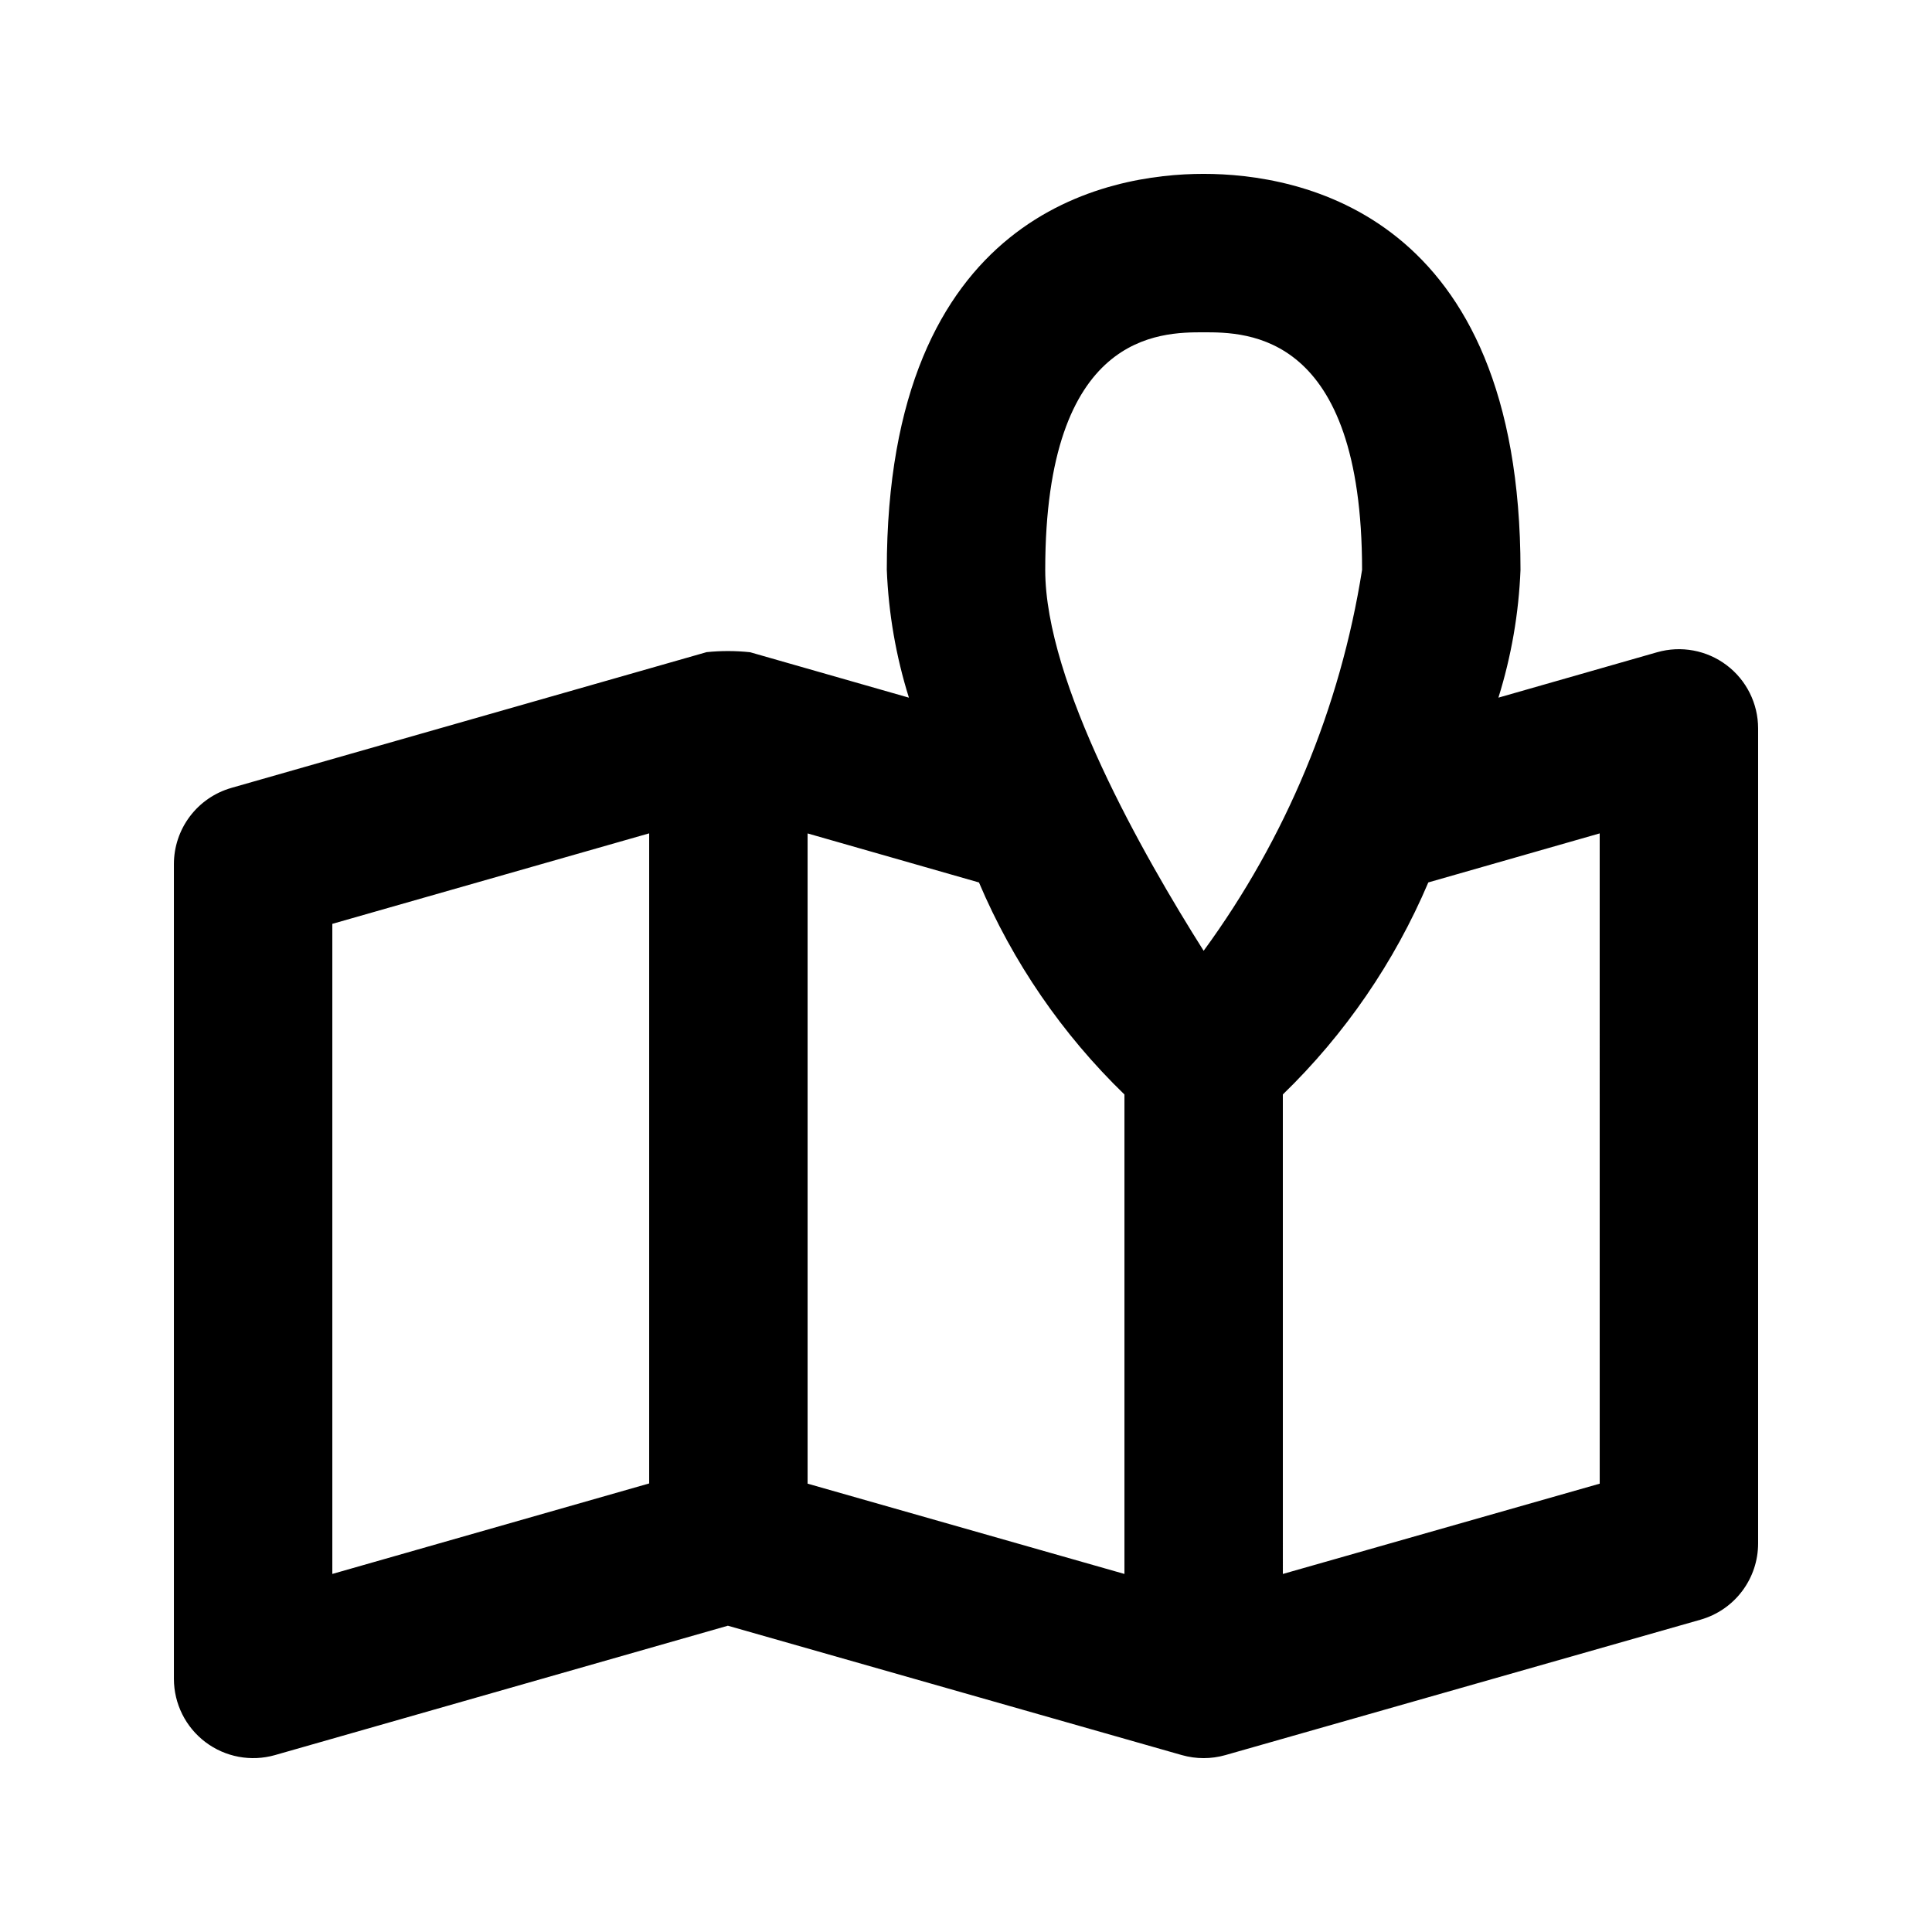 <?xml version="1.0" encoding="UTF-8"?>
<!-- Uploaded to: SVG Repo, www.svgrepo.com, Generator: SVG Repo Mixer Tools -->
<svg fill="#000000" width="800px" height="800px" version="1.1" viewBox="144 144 512 512" xmlns="http://www.w3.org/2000/svg">
 <path d="m583.16 316.85-42.066 12.035c3.43-10.977 5.398-22.355 5.852-33.848 0-94.73-58.723-104.96-83.969-104.96s-83.969 10.23-83.969 104.96h0.004c0.453 11.492 2.422 22.875 5.859 33.852l-42.074-12.039c-3.836-0.41-7.707-0.418-11.547-0.023l-125.95 35.977 0.004 0.004c-4.387 1.258-8.242 3.906-10.988 7.551s-4.231 8.078-4.231 12.641v215.93c0.012 6.586 3.106 12.785 8.359 16.75 5.258 3.969 12.07 5.242 18.402 3.445l120.05-34.293 120.33 34.293h0.004c3.758 1.066 7.738 1.066 11.496 0l125.95-35.895v-0.004c4.391-1.254 8.25-3.902 11-7.547 2.75-3.641 4.238-8.082 4.242-12.645v-216.01c-0.004-6.586-3.098-12.789-8.355-16.754-5.258-3.961-12.074-5.231-18.406-3.418zm-120.18-84.789c11.48 0 41.984 0 41.984 62.977h-0.004c-5.773 36.504-20.164 71.105-41.98 100.93-16.094-25.457-41.984-71-41.984-100.93 0-62.977 30.504-62.977 41.984-62.977zm-230.91 156.77 83.969-23.984v172.28l-83.969 23.984zm125.95-23.965 45.418 12.996c8.961 21.121 22.07 40.227 38.551 56.191v127.06l-83.969-23.93zm209.92 172.32-83.969 23.93-0.004-127.07c16.473-15.973 29.582-35.078 38.551-56.191l45.418-12.996z"/>
</svg>